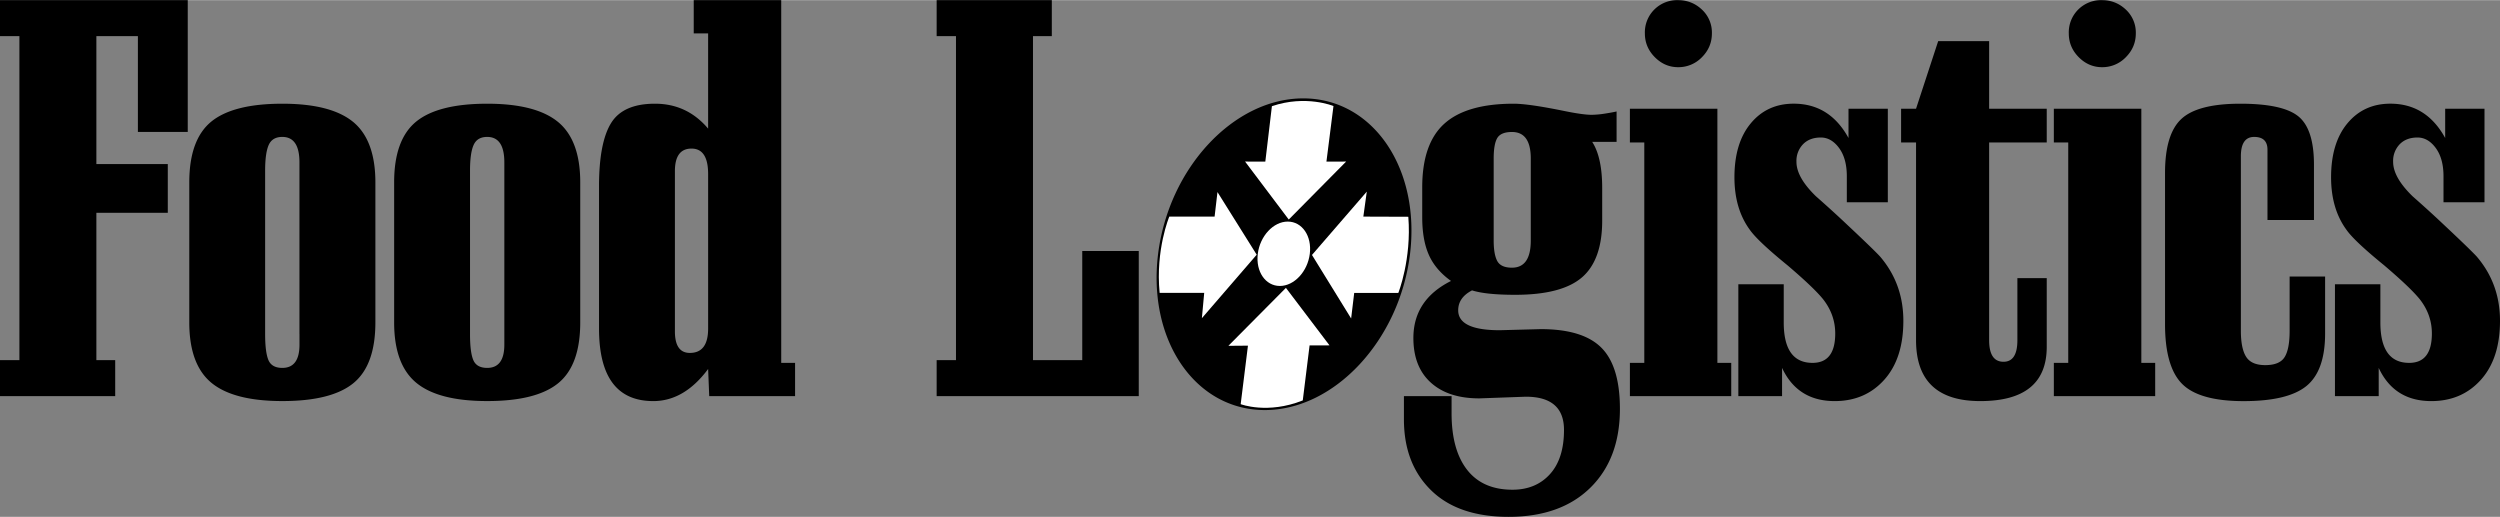<svg xmlns="http://www.w3.org/2000/svg" width="2500" height="517" viewBox="0 0 77.433 16.003"><rect x="0" y="0" width="77.433" height="16.003" fill="#808080" stroke="none"/><path d="M40.365 3.042c2.155 0 3.635 2.161 3.307 4.827s-2.341 4.827-4.496 4.827c-2.154 0-3.635-2.161-3.307-4.827s2.341-4.827 4.496-4.827zM29.011 12.264v-1.115h.599V1.115h-.599V0h3.567v1.115h-.583v10.034h1.526V7.77h1.75v4.494zM46.375 4.271c.075-.125.226-.188.455-.188.389 0 .583.274.583.823v2.539c0 .561-.195.841-.583.841-.229 0-.38-.069-.455-.206-.074-.138-.111-.349-.111-.635v-2.54c0-.297.037-.509.111-.634zm3.312-.754a2.843 2.843 0 0 1-.386.034c-.183 0-.469-.04-.858-.12-.731-.149-1.252-.224-1.561-.224-.972 0-1.687.206-2.145.618-.457.411-.686 1.069-.686 1.973v.926c0 .469.068.857.206 1.167.137.309.366.577.686.806-.777.389-1.166.978-1.166 1.767 0 .595.18 1.056.54 1.381.36.326.86.489 1.501.489l1.44-.052c.789 0 1.184.343 1.184 1.029 0 .595-.146 1.052-.437 1.372s-.678.48-1.158.48c-.618 0-1.086-.206-1.407-.618-.32-.411-.48-.994-.48-1.749v-.532h-1.476v.721c0 .915.28 1.646.841 2.195.56.549 1.36.823 2.401.823 1.074 0 1.918-.3 2.53-.9s.918-1.415.918-2.444c0-.88-.192-1.512-.575-1.895-.383-.384-1.009-.575-1.878-.575l-1.269.034c-.858 0-1.287-.206-1.287-.617 0-.263.143-.469.429-.617.286.091.732.137 1.338.137.96 0 1.649-.18 2.067-.54.417-.36.626-.946.626-1.759V5.814c0-.629-.103-1.104-.309-1.424h.755v-.943c-.102.024-.23.046-.384.07zM51.976 0c.286 0 .532.098.738.292a.97.97 0 0 1 .309.738c0 .285-.104.531-.309.737a1.007 1.007 0 0 1-.738.309c-.274 0-.515-.103-.72-.309s-.309-.452-.309-.737A.997.997 0 0 1 51.976 0zm1.218 11.235h.428v1.029h-3.139v-1.029h.446V4.408h-.446V3.362h2.71v7.873zM53.842 12.264V8.799h1.406v1.183c0 .835.297 1.252.892 1.252.469 0 .703-.303.703-.91 0-.389-.126-.743-.377-1.063-.194-.24-.561-.588-1.098-1.046-.618-.503-1.006-.869-1.167-1.098-.32-.435-.48-.978-.48-1.63 0-.708.168-1.266.506-1.672.337-.406.78-.609 1.329-.609.744 0 1.31.354 1.698 1.063v-.907h1.218V6.26h-1.27v-.806c0-.366-.08-.657-.24-.875-.16-.217-.349-.325-.565-.325-.229 0-.412.068-.549.206a.741.741 0 0 0-.206.548c0 .32.2.674.601 1.064.389.343.708.635.96.874.549.515.893.847 1.029.995.48.561.721 1.224.721 1.99 0 .778-.197 1.387-.592 1.827-.395.44-.906.66-1.535.66-.766 0-1.309-.343-1.63-1.028v.874h-1.354zM58.883 4.408V3.362h.463l.686-2.094h1.578v2.094h1.784v1.046H61.61v6.123c0 .446.148.669.446.669.286 0 .429-.223.429-.669V8.61h.909v2.127c0 1.121-.687 1.681-2.059 1.681-1.326 0-1.989-.629-1.989-1.887V4.408h-.463zM65.106 0c.286 0 .532.098.738.292a.97.97 0 0 1 .309.738c0 .285-.104.531-.309.737a1.007 1.007 0 0 1-.738.309c-.274 0-.515-.103-.72-.309s-.309-.452-.309-.737A.997.997 0 0 1 65.106 0zm1.219 11.235h.428v1.029h-3.139v-1.029h.446V4.408h-.446V3.362h2.71v7.873zM72.016 8.559v1.767c0 .767-.192 1.307-.575 1.622-.383.314-1.032.471-1.947.471s-1.549-.177-1.904-.531-.532-.972-.532-1.853V5.352c0-.801.168-1.358.506-1.673.337-.314.946-.472 1.826-.472.881 0 1.481.132 1.801.395.32.263.48.76.48 1.492V6.81h-1.44V4.631c0-.263-.138-.395-.412-.395-.275 0-.412.2-.412.601v5.403c0 .366.054.635.163.806.109.172.306.258.592.258.297 0 .497-.083.6-.249.104-.166.155-.438.155-.814V8.559h1.099zM72.321 12.264V8.799h1.407v1.183c0 .835.297 1.252.892 1.252.469 0 .703-.303.703-.91 0-.389-.125-.743-.377-1.063-.194-.24-.561-.588-1.098-1.046-.618-.503-1.007-.869-1.167-1.098-.32-.435-.48-.978-.48-1.63 0-.708.168-1.266.506-1.672s.781-.609 1.33-.609c.743 0 1.309.354 1.698 1.063v-.907h1.218V6.26h-1.27v-.806c0-.366-.08-.657-.24-.875-.16-.217-.349-.325-.565-.325-.229 0-.412.068-.549.206a.741.741 0 0 0-.206.548c0 .32.2.674.6 1.064.389.343.708.635.96.874.549.515.892.847 1.029.995.48.561.721 1.224.721 1.99 0 .778-.197 1.387-.592 1.827-.395.44-.906.66-1.536.66-.766 0-1.309-.343-1.629-1.028v.874h-1.355zM0 12.264v-1.115h.601V1.115H0V0h5.815v4.082H4.271V1.115H2.985v3.962h2.212v1.51H2.985v4.562h.583v1.115zM9.276 10.343v.326c0 .48-.177.721-.531.721-.218 0-.361-.08-.43-.24-.068-.16-.103-.429-.103-.807v-5.06c0-.366.037-.632.111-.798s.215-.249.421-.249c.354 0 .531.263.531.789v5.318zm1.664-6.57c-.458-.377-1.189-.566-2.195-.566-1.019 0-1.753.187-2.205.558-.451.372-.677.998-.677 1.878v4.339c0 .869.229 1.492.686 1.87.458.377 1.189.565 2.196.565 1.018 0 1.752-.186 2.204-.557.452-.372.678-.998.678-1.879V5.643c-.001-.869-.23-1.492-.687-1.87zM15.621 10.343v.326c0 .48-.177.721-.531.721-.217 0-.36-.08-.429-.24-.069-.16-.103-.429-.103-.807v-5.06c0-.366.037-.632.112-.798.074-.166.214-.249.42-.249.354 0 .531.263.531.789v5.318zm1.664-6.57c-.458-.377-1.189-.566-2.195-.566-1.018 0-1.752.187-2.204.558-.452.372-.678.998-.678 1.878v4.339c0 .869.229 1.492.687 1.87.457.377 1.189.565 2.195.565 1.018 0 1.752-.186 2.204-.557.452-.372.678-.998.678-1.879V5.643c0-.869-.229-1.492-.687-1.87zM21.418 4.597c.343 0 .515.263.515.789v4.786c0 .503-.189.754-.566.754-.309 0-.463-.223-.463-.669V5.3c-.001-.469.171-.703.514-.703zm.515 6.827l.034.84h2.659v-1.029h-.429V0h-2.71v1.029h.446v2.95c-.435-.515-.983-.772-1.647-.772-.663 0-1.118.203-1.364.609-.246.406-.368 1.055-.368 1.947v4.409c0 1.498.56 2.246 1.681 2.246.639 0 1.205-.331 1.698-.994z"/><path d="M40.569 7.855c-.068.551-.483.997-.928.997-.445 0-.751-.446-.683-.997.068-.55.484-.997.928-.997.445 0 .751.447.683.997zM42.334 5.93l-1.698 1.962 1.213 1.967.095-.791 1.366.001s.415-1.042.31-2.36l-1.393-.005.107-.774zM39.829 8.911l-1.782 1.795.606-.005-.225 1.812s.83.32 1.923-.116l.211-1.703.617-.002-1.35-1.781zM36.217 6.704s-.431 1.026-.299 2.362l1.38.001-.072.783 1.698-1.966-1.215-1.94-.089.76h-1.403zM39.917 6.795l1.777-1.796-.61.001.218-1.721s-.853-.355-1.907.005L39.191 5l-.627-.001 1.353 1.796z" fill="#fff"/></svg>
